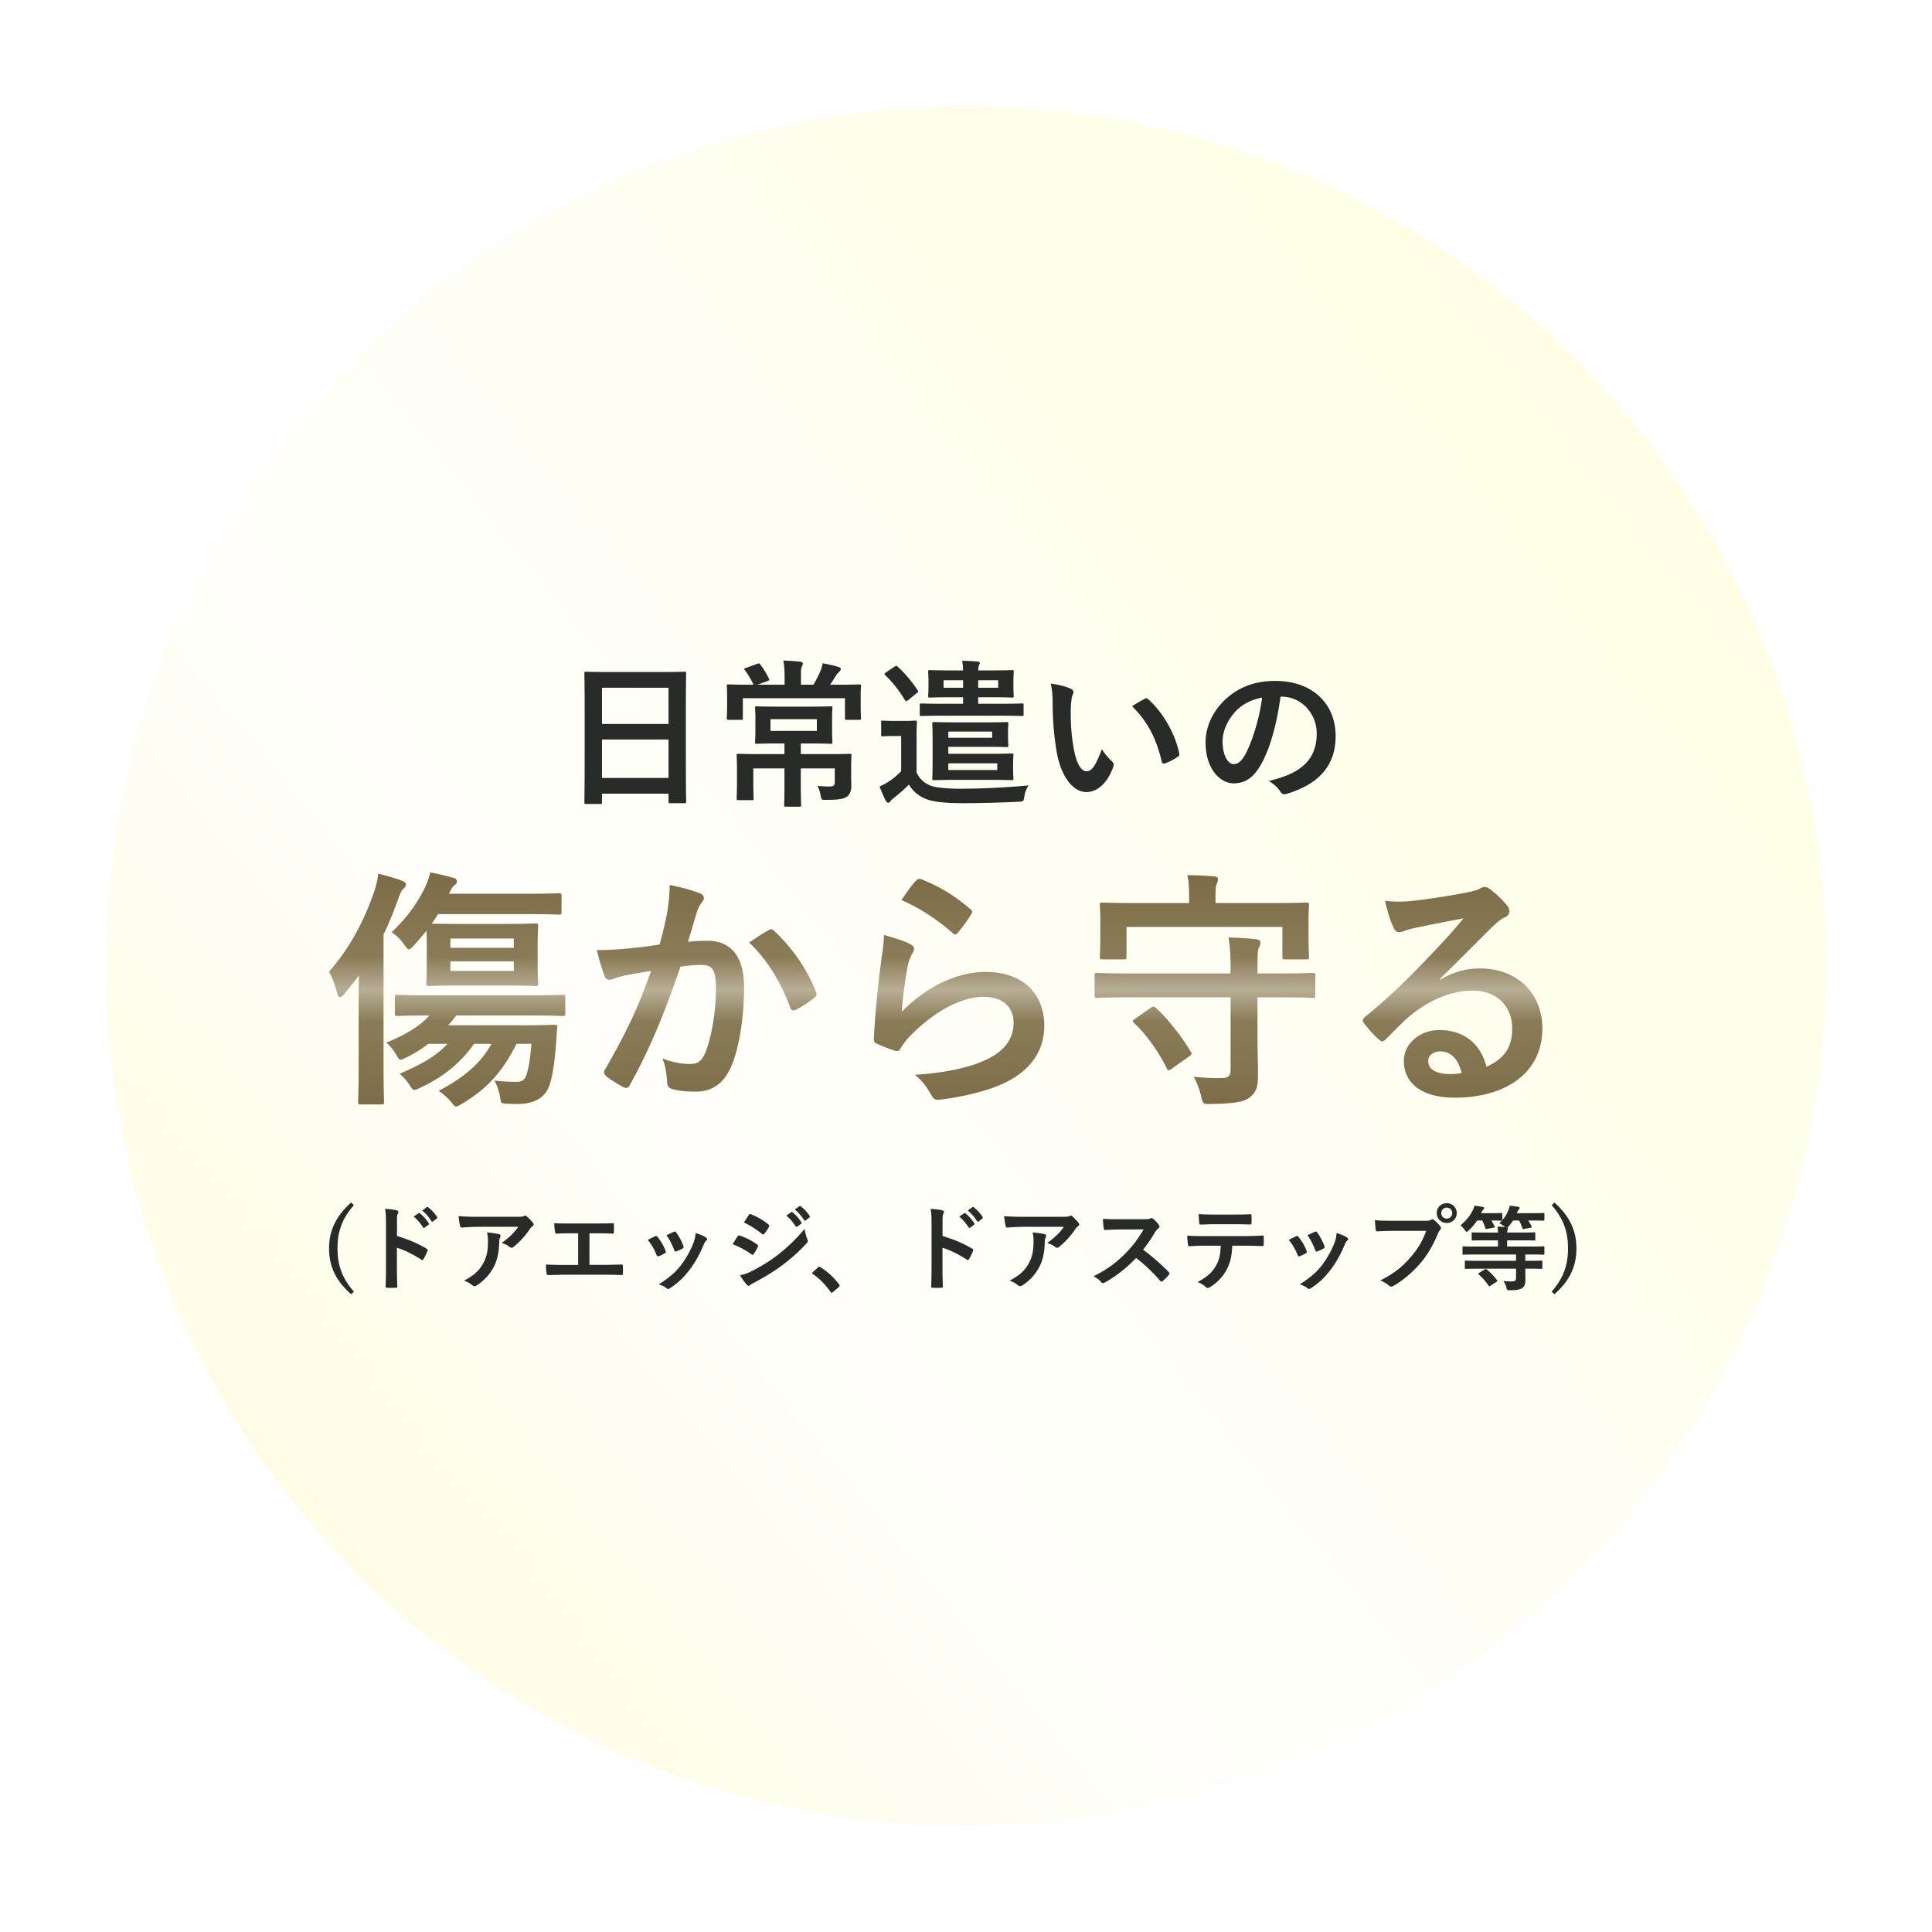 <svg width="292" height="292" fill="none" xmlns="http://www.w3.org/2000/svg"><g filter="url(#filter0_d_250_42)"><circle cx="144" cy="144" r="130" fill="url(#paint0_linear_250_42)"/></g><path d="M90.72 121.512c.24 0 .264-.024.264-.264v-1.296h10.056v1.176c0 .24.024.264.264.264h2.136c.24 0 .264-.024.264-.264 0-.144-.048-1.56-.048-8.448v-5.328c0-3.936.048-5.4.048-5.544 0-.264-.024-.288-.264-.288-.144 0-.984.048-3.312.048h-8.232c-2.328 0-3.144-.048-3.312-.048-.24 0-.264.024-.264.288 0 .144.048 1.608.048 6.264v4.632c0 6.96-.048 8.376-.048 8.544 0 .24.024.264.264.264h2.136zm.264-3.936v-5.808h10.056v5.808H90.984zm0-13.632h10.056v5.472H90.984v-5.472zm30.048 10.032v-1.608h1.464c2.136 0 2.88.048 3.048.048.24 0 .264-.024.264-.264 0-.144-.048-.552-.048-1.632v-1.872c0-1.104.048-1.488.048-1.632 0-.24-.024-.264-.264-.264-.168 0-.912.048-3.048.048h-5.088c-2.136 0-2.88-.048-3.024-.048-.24 0-.264.024-.264.264 0 .168.048.528.048 1.632v1.872c0 1.08-.048 1.488-.048 1.632 0 .24.024.264.264.264.144 0 .888-.048 3.024-.048h1.152v1.608h-3.624c-2.352 0-3.192-.048-3.336-.048-.24 0-.264.024-.264.264 0 .144.048.672.048 2.016v2.256c0 1.416-.048 2.04-.048 2.184 0 .264.024.288.264.288h2.04c.24 0 .264-.024.264-.288 0-.144-.048-.744-.048-2.04v-2.472h4.704v2.832c0 1.752-.048 2.544-.048 2.688 0 .24.024.264.264.264h2.04c.24 0 .264-.024.264-.264 0-.12-.048-.936-.048-2.688v-2.832h5.136v2.04c0 .528-.216.696-.696.696-.552 0-1.152-.024-1.92-.096.216.408.36.864.456 1.344.144.792.144.792.888.768 2.136 0 2.736-.192 3.192-.552.432-.36.576-.936.576-1.56 0-.504-.024-1.056-.024-1.68v-.672c0-1.416.048-2.088.048-2.232 0-.24-.024-.264-.288-.264-.12 0-.96.048-3.312.048h-4.056zm2.424-3.504h-7.008v-1.776h7.008v1.776zm-7.464-7.536c.312-.12.336-.168.216-.384a12.8 12.8 0 00-1.272-2.088c-.168-.216-.168-.24-.456-.144l-1.728.624c-.192.072-.288.096-.288.168 0 .048.048.096.144.216.456.6.96 1.44 1.272 2.16h-.6c-2.208 0-3-.048-3.168-.048-.24 0-.264.024-.264.264 0 .144.048.576.048 1.416v.744c0 2.112-.048 2.496-.048 2.64 0 .264.024.288.264.288h1.896c.24 0 .264-.024.264-.288v-2.976h15.432v3c0 .24.024.264.288.264h1.872c.24 0 .264-.024.264-.264 0-.144-.048-.552-.048-2.664v-.936c0-.648.048-1.08.048-1.224 0-.24-.024-.264-.264-.264-.144 0-.936.048-3.168.048h-1.248c.336-.456.576-.864.936-1.44.12-.192.264-.336.432-.504.144-.12.264-.24.264-.408 0-.168-.144-.264-.36-.336-.696-.216-1.584-.408-2.376-.552-.12.576-.24.96-.408 1.296a13.696 13.696 0 01-1.008 1.944h-1.872v-1.032c0-1.056 0-1.392.12-1.68.072-.168.168-.312.168-.504 0-.096-.168-.24-.384-.264a28.843 28.843 0 00-2.568-.168c.144.792.192 1.488.192 2.664v.984h-4.104l1.512-.552zm27.336 10.992v-1.056h5.88c1.896 0 2.784.048 2.928.048.24 0 .264-.024.264-.288 0-.144-.048-.456-.048-1.248v-.744c0-.816.048-1.128.048-1.248 0-.24-.024-.264-.264-.264-.144 0-1.032.048-2.928.048h-4.8c-2.016 0-3.072-.048-3.216-.048-.264 0-.288.024-.288.264 0 .144.048.912.048 2.496v3.24c0 1.608-.048 2.352-.048 2.52 0 .24.024.264.288.264.144 0 1.224-.048 3.336-.048h5.256c2.016 0 2.952.048 3.096.048.264 0 .288-.024.288-.264 0-.144-.048-.504-.048-1.344v-.816c0-.864.048-1.224.048-1.344 0-.24-.024-.264-.288-.264-.144 0-1.08.048-3.096.048h-6.456zm7.392 2.448h-7.392v-1.008h7.392v1.008zm-.768-4.872h-6.624v-.936h6.624v.936zm1.152-3.336c2.376 0 3.192.048 3.336.048.24 0 .264-.024.264-.264v-1.344c0-.264-.024-.288-.264-.288-.144 0-.96.048-3.336.048h-3.264v-.984h1.968c2.208 0 2.976.048 3.144.048.24 0 .264-.024.264-.264 0-.144-.048-.456-.048-1.32v-1.008c0-.84.048-1.152.048-1.296 0-.24-.024-.264-.264-.264-.168 0-.936.048-3.144.048h-1.968c0-.36.072-.624.12-.744.048-.144.12-.24.12-.36 0-.144-.096-.216-.312-.24a56.68 56.68 0 00-2.352-.12c.096.456.12.888.144 1.464h-1.848c-2.232 0-3.024-.048-3.144-.048-.264 0-.288.024-.288.264 0 .168.048.456.048 1.296v1.008c0 .864-.048 1.152-.048 1.32 0 .24.024.264.288.264.12 0 .912-.048 3.144-.048h1.848v.984h-2.976c-2.352 0-3.168-.048-3.312-.048-.24 0-.264.024-.264.288v1.344c0 .24.024.264.264.264.144 0 .96-.048 3.312-.048h8.52zm-.24-4.224h-3.024v-1.128h3.024v1.128zm-8.256 0v-1.128h2.952v1.128h-2.952zm-4.08 7.56c0-1.488.048-2.184.048-2.328 0-.24-.024-.264-.264-.264-.12 0-.504.048-1.752.048h-1.392c-1.248 0-1.584-.048-1.704-.048-.264 0-.288.024-.288.264V111c0 .264.024.288.288.288.12 0 .456-.048 1.704-.048h1.032v5.328c-.6.6-1.248 1.152-1.848 1.536-.48.312-.816.48-1.416.768.336.864.6 1.512.936 2.136.096.168.216.312.36.312.168 0 .264-.096.336-.216.12-.168.288-.336.528-.504.864-.696 1.536-1.272 2.28-2.016.6 1.008 1.44 1.704 2.544 2.16 1.152.48 3.144.648 5.616.648 2.496 0 5.352-.072 8.4-.216.768-.048.768-.048.888-.816.096-.624.312-1.2.648-1.656a113.9 113.9 0 01-10.32.504c-2.088 0-3.72-.168-4.536-.48-1.008-.432-1.56-.936-2.088-1.968v-5.256zm.024-6.744c.264-.168.264-.24.144-.432a19.208 19.208 0 00-3.024-3.576c-.096-.072-.144-.12-.216-.12-.072 0-.144.048-.288.144l-1.248.84c-.264.192-.312.264-.12.432 1.104 1.056 2.088 2.304 2.952 3.744.096.12.144.168.216.168.072 0 .144-.048.288-.144l1.296-1.056zm20.256-1.44c.24 1.104.288 1.824.288 3.144 0 2.208.192 4.704.576 6.984.648 4.056 2.616 6.264 4.488 6.264 1.68 0 3.168-1.296 4.08-3.744.12-.336.12-.624-.168-.888a9.174 9.174 0 01-1.536-1.848c-.936 2.496-1.536 3.336-2.304 3.336-1.008 0-1.632-1.632-1.968-3.528-.384-2.208-.432-3.936-.432-5.472 0-1.032.12-2.064.216-2.352.12-.288.192-.528.192-.672 0-.168-.168-.336-.384-.432-.72-.36-1.896-.648-3.048-.792zm12.288 3.408c2.448 2.448 3.672 4.944 4.488 8.376.048.288.216.36.504.264.648-.216 1.248-.552 1.872-.96.192-.12.336-.216.264-.528-.6-3-2.52-6.312-4.704-8.208-.096-.096-.168-.144-.264-.144-.072 0-.168.048-.264.096-.384.192-.984.528-1.896 1.104zm22.536-1.44c3.216 0 5.376 2.712 5.376 5.568 0 4.536-3.192 6.216-7.248 7.176.912.552 1.416 1.104 1.68 1.512.312.48.528.576 1.032.432 4.872-1.464 7.392-4.272 7.392-8.736 0-4.776-3.384-8.328-9.144-8.328-3.24 0-5.784 1.056-7.8 3.072-1.728 1.728-2.712 3.936-2.712 6.24 0 3.912 2.136 6.168 4.248 6.168 1.8 0 3.048-.96 4.08-2.76 1.44-2.52 2.448-6.264 3-10.344h.096zm-2.88.144c-.408 3.192-1.488 6.648-2.544 8.592-.648 1.152-1.176 1.464-1.8 1.464-.744 0-1.632-1.224-1.632-3.432 0-1.536.72-3.144 1.872-4.44 1.08-1.176 2.424-1.848 4.104-2.184zM53.068 181.75c-2.31 2.072-3.332 4.242-3.332 6.93 0 2.716 1.008 4.872 3.332 6.93l.42-.392c-1.834-2.086-2.478-4.074-2.478-6.538 0-2.45.644-4.452 2.478-6.538l-.42-.392zm6.934 3.052c0-.784 0-1.134.098-1.316a.737.737 0 00.112-.322c0-.112-.07-.196-.266-.238-.405-.112-1.105-.182-1.75-.224.099.56.14 1.022.14 2.072v6.888c0 .896-.014 1.722-.055 2.758 0 .168.07.21.266.21.406.028.84.028 1.245 0 .197 0 .267-.042.252-.21-.027-1.008-.055-1.834-.055-2.744v-3.094c1.134.35 2.394.966 3.681 1.792.056.056.112.07.154.07.07 0 .127-.056.183-.154.195-.322.42-.756.602-1.218.07-.182 0-.28-.154-.364-1.386-.826-2.744-1.372-4.453-1.904v-2.002zm2.52-.924c.547.448.995.98 1.415 1.624.07.098.14.112.237.042l.588-.434c.099-.07.099-.14.043-.224-.393-.602-.897-1.162-1.33-1.498-.084-.07-.14-.084-.21-.028l-.742.518zm1.288-.924a6.623 6.623 0 011.4 1.61c.056.084.127.126.239.042l.56-.434c.112-.084.097-.168.041-.252a5.847 5.847 0 00-1.33-1.442c-.084-.07-.126-.084-.21-.028l-.7.504zm14.519 2.464c-.7 1.008-1.386 1.61-2.506 2.45.462.14.812.294 1.162.574.097.084.224.14.335.14.113 0 .21-.042.295-.126a11.904 11.904 0 002.464-2.702 1.74 1.74 0 01.378-.406c.126-.084.196-.182.196-.294 0-.084-.043-.168-.113-.252a7.176 7.176 0 00-.84-.882c-.097-.112-.21-.196-.322-.196-.07 0-.195.07-.266.098-.14.056-.377.084-.965.084H72.14c-1.12 0-1.89-.028-2.841-.098.055.42.14 1.12.251 1.512.029.126.085.224.252.21.826-.056 1.68-.112 2.478-.112h6.049zm-8.19 8.134c.532.196.938.42 1.273.714a.396.396 0 00.28.126c.14 0 .267-.056.393-.14a7.287 7.287 0 002.547-2.786c.644-1.246.784-2.492.826-3.85.014-.238.029-.378.127-.574a.57.57 0 00.07-.252c0-.126-.056-.224-.239-.266-.391-.098-1.12-.196-1.805-.266.111.476.14.798.14 1.316 0 1.358-.154 2.31-.687 3.304-.601 1.12-1.4 1.876-2.925 2.674zm18.952-7.154h1.092c.784 0 1.47.014 2.408.056.154 0 .182-.084.196-.266.014-.35.014-.742 0-1.092 0-.154-.042-.238-.182-.224-.826.042-1.596.042-2.45.042h-3.962c-1.162 0-1.722.014-2.422-.056 0 .476.056 1.022.112 1.302.042.21.07.308.238.294a39.192 39.192 0 012.17-.056h1.092v4.788h-1.904c-.896 0-1.96-.014-2.968-.07 0 .504.042 1.008.098 1.316.042.238.07.294.294.28 1.092-.014 2.002-.056 2.576-.056h5.628c.91 0 2.156.028 2.828.056.168 0 .21-.07.21-.252.014-.364.014-.756 0-1.12 0-.168-.07-.238-.224-.224-.952.028-1.89.056-2.828.056H89.09v-4.774zm8.82 1.008c.56.672.994 1.442 1.316 2.254.07.196.154.266.35.196.322-.126.56-.238.896-.434.112-.07.168-.112.168-.196 0-.056-.028-.112-.056-.21-.266-.742-.714-1.456-1.204-2.072-.112-.154-.21-.168-.364-.098-.294.14-.63.294-1.106.56zm2.814-.714c.532.742.854 1.414 1.176 2.24.07.196.126.266.28.21.392-.14.7-.28.966-.434.182-.098.21-.168.14-.378-.224-.672-.7-1.554-1.078-2.044-.112-.168-.21-.182-.364-.112-.238.098-.56.252-1.12.518zm4.41-.336c-.056.658-.14.966-.322 1.484-.406 1.092-1.19 2.464-1.89 3.374-.84 1.092-1.68 1.806-3.36 2.912.518.154.84.308 1.19.588a.32.32 0 00.224.098c.112 0 .224-.07.336-.154 1.19-.784 1.96-1.526 2.884-2.702.784-1.022 1.512-2.296 2.114-3.724.112-.252.21-.532.42-.714.112-.098.154-.168.154-.252 0-.084-.07-.154-.182-.238-.35-.238-.98-.49-1.568-.672zm5.6 1.694c1.022.406 1.932.868 2.828 1.526.07.056.112.084.168.084.056 0 .112-.056.182-.14.224-.322.462-.686.616-1.064a.415.415 0 00.056-.154c0-.084-.056-.14-.154-.21a9.716 9.716 0 00-2.688-1.372c-.126-.028-.196.042-.266.14-.168.224-.392.63-.742 1.19zm1.694-3.29c.896.406 1.988 1.12 2.716 1.722.07.056.14.098.21.098a.156.156 0 00.14-.084c.238-.252.518-.7.714-1.05a.339.339 0 00.056-.182c0-.056-.028-.126-.112-.182-.77-.672-1.736-1.19-2.632-1.554-.168-.084-.252-.056-.35.112-.238.364-.504.756-.742 1.12zm-.588 7.98c.364.588.742 1.134 1.036 1.428.084.112.182.168.28.168.07 0 .14-.028.224-.112.14-.14.476-.294.812-.476 1.666-.91 2.968-1.708 4.186-2.632 1.372-1.064 2.254-1.834 3.556-3.234.112-.112.154-.21.154-.322a.685.685 0 00-.07-.266c-.21-.602-.322-.952-.406-1.568-1.414 1.708-2.912 3.052-4.032 3.906-1.358 1.064-2.506 1.722-3.836 2.422-.826.42-1.316.574-1.904.686zm7-9.016c.546.448.994.98 1.414 1.624.07.098.14.112.238.042l.588-.434c.098-.07.098-.14.042-.224-.392-.602-.896-1.162-1.33-1.498-.084-.07-.14-.084-.21-.028l-.742.518zm1.288-.924a6.623 6.623 0 011.4 1.61c.056.084.126.126.238.042l.56-.434c.112-.084.098-.168.042-.252a5.847 5.847 0 00-1.33-1.442c-.084-.07-.126-.084-.21-.028l-.7.504zm2.715 9.464c-.07.084-.098.126-.098.168 0 .042.042.084.126.14.952.644 1.904 1.596 2.646 2.674.07.112.126.14.196.14.042 0 .098-.042.196-.126l.854-.728c.112-.098.14-.154.14-.224 0-.056-.014-.098-.098-.21-.826-1.078-1.75-1.918-2.786-2.562-.084-.07-.14-.084-.182-.084-.042 0-.112.014-.21.112l-.784.7zm19.614-7.462c0-.784 0-1.134.098-1.316a.737.737 0 00.112-.322c0-.112-.07-.196-.266-.238-.406-.112-1.106-.182-1.75-.224.098.56.14 1.022.14 2.072v6.888c0 .896-.014 1.722-.056 2.758 0 .168.07.21.266.21.406.028.84.028 1.246 0 .196 0 .266-.042.252-.21-.028-1.008-.056-1.834-.056-2.744v-3.094c1.134.35 2.394.966 3.682 1.792.056.056.112.07.154.07.07 0 .126-.056.182-.154.196-.322.42-.756.602-1.218.07-.182 0-.28-.154-.364-1.386-.826-2.744-1.372-4.452-1.904v-2.002zm2.52-.924c.546.448.994.98 1.414 1.624.07.098.14.112.238.042l.588-.434c.098-.07.098-.14.042-.224-.392-.602-.896-1.162-1.33-1.498-.084-.07-.14-.084-.21-.028l-.742.518zm1.288-.924a6.623 6.623 0 011.4 1.61c.056.084.126.126.238.042l.56-.434c.112-.084.098-.168.042-.252a5.847 5.847 0 00-1.33-1.442c-.084-.07-.126-.084-.21-.028l-.7.504zm14.518 2.464c-.7 1.008-1.386 1.61-2.506 2.45.462.14.812.294 1.162.574.098.084.224.14.336.14.112 0 .21-.042.294-.126a11.904 11.904 0 002.464-2.702 1.74 1.74 0 01.378-.406c.126-.084.196-.182.196-.294 0-.084-.042-.168-.112-.252a7.176 7.176 0 00-.84-.882c-.098-.112-.21-.196-.322-.196-.07 0-.196.07-.266.098-.14.056-.378.084-.966.084h-6.006c-1.12 0-1.89-.028-2.842-.098.056.42.14 1.12.252 1.512.028.126.084.224.252.21.826-.056 1.68-.112 2.478-.112h6.048zm-8.19 8.134c.532.196.938.42 1.274.714a.396.396 0 00.28.126c.14 0 .266-.056.392-.14a7.287 7.287 0 002.548-2.786c.644-1.246.784-2.492.826-3.85.014-.238.028-.378.126-.574a.57.57 0 00.07-.252c0-.126-.056-.224-.238-.266-.392-.098-1.12-.196-1.806-.266.112.476.14.798.14 1.316 0 1.358-.154 2.31-.686 3.304-.602 1.12-1.4 1.876-2.926 2.674zm16.478-9.282c-.91 0-1.61 0-2.366-.056 0 .49.056 1.162.126 1.456.028.154.07.252.182.238a29.76 29.76 0 012.212-.084l3.612-.014c-.854 1.47-1.624 2.464-2.632 3.514-1.442 1.47-2.744 2.464-4.928 3.57.462.252.868.532 1.176.91.07.084.154.126.238.126.098 0 .196-.056.322-.112 1.526-.854 3.122-2.044 4.704-3.696 1.26.994 2.464 2.1 3.64 3.472.07.07.126.112.196.112.056 0 .112-.028.168-.084.35-.294.672-.63.938-.952.07-.084.098-.154.098-.21 0-.056-.042-.126-.112-.196a32.917 32.917 0 00-3.878-3.388 22.093 22.093 0 001.792-2.618c.154-.252.336-.462.518-.616.126-.098.182-.196.182-.28 0-.056-.028-.112-.07-.182-.266-.364-.588-.728-.91-.98-.084-.056-.154-.112-.238-.112a.233.233 0 00-.154.056c-.21.112-.462.126-.966.126h-3.85zm19.054 4.004c.966 0 1.932.028 2.66.056.126 0 .21-.056.21-.238a13.84 13.84 0 000-1.078c0-.196-.014-.28-.154-.28-.826.056-1.638.084-2.73.084h-6.286c-.812 0-1.596 0-2.38-.07 0 .42.042.952.112 1.344.014.182.056.28.182.266.714-.042 1.4-.084 2.1-.084h2.66c-.056 1.33-.196 2.086-.714 3.01-.588 1.064-1.414 1.75-2.786 2.492.49.182.966.462 1.246.742.098.098.196.14.294.14.126 0 .266-.07.42-.168.896-.532 1.904-1.554 2.464-2.646.546-1.064.742-2.002.826-3.57h1.876zm-1.512-3.248c.77 0 1.596.014 2.352.042.154 0 .182-.07.182-.266a6.228 6.228 0 000-1.022c0-.182-.028-.266-.168-.266-.7.042-1.582.056-2.366.056h-3.136c-.63 0-1.344-.014-2.324-.07.042.504.056 1.008.098 1.344.014.168.056.238.238.238.784-.028 1.344-.056 1.988-.056h3.136zm8.176 2.38c.56.672.994 1.442 1.316 2.254.07.196.154.266.35.196.322-.126.56-.238.896-.434.112-.07.168-.112.168-.196 0-.056-.028-.112-.056-.21-.266-.742-.714-1.456-1.204-2.072-.112-.154-.21-.168-.364-.098-.294.14-.63.294-1.106.56zm2.814-.714c.532.742.854 1.414 1.176 2.24.07.196.126.266.28.21.392-.14.7-.28.966-.434.182-.098.21-.168.14-.378-.224-.672-.7-1.554-1.078-2.044-.112-.168-.21-.182-.364-.112-.238.098-.56.252-1.12.518zm4.41-.336c-.056.658-.14.966-.322 1.484-.406 1.092-1.19 2.464-1.89 3.374-.84 1.092-1.68 1.806-3.36 2.912.518.154.84.308 1.19.588a.32.32 0 00.224.098c.112 0 .224-.07.336-.154 1.19-.784 1.96-1.526 2.884-2.702.784-1.022 1.512-2.296 2.114-3.724.112-.252.21-.532.42-.714.112-.098.154-.168.154-.252 0-.084-.07-.154-.182-.238-.35-.238-.98-.49-1.568-.672zm13.538-.322c-.56 1.554-1.274 2.744-2.366 3.99-1.288 1.498-2.534 2.464-4.578 3.5.518.21.98.462 1.302.77a.491.491 0 00.35.154.677.677 0 00.378-.126c1.414-.798 2.772-1.96 3.976-3.332 1.176-1.358 2.03-2.898 2.716-4.55.126-.28.196-.42.322-.546.098-.098.14-.182.14-.266 0-.098-.042-.182-.112-.28-.238-.336-.588-.672-.952-.966a.328.328 0 00-.238-.098.446.446 0 00-.238.084c-.196.112-.35.14-.77.14h-4.998c-1.316 0-2.058-.028-2.688-.098.028.406.084 1.134.126 1.414.028.196.084.294.266.28.602-.028 1.4-.07 2.31-.07h5.054zm3.108-4.186c-.84 0-1.512.63-1.512 1.498 0 .84.672 1.498 1.512 1.498s1.512-.658 1.512-1.498-.672-1.498-1.512-1.498zm0 .672c.476 0 .826.35.826.826s-.35.826-.826.826a.802.802 0 01-.826-.826c0-.476.35-.826.826-.826zm10.472 9.226v1.358c0 .42-.154.56-.56.56-.49.014-.84 0-1.358-.056.21.308.378.644.462.98.098.42.098.42.532.42 1.106 0 1.554-.126 1.876-.35.378-.266.462-.658.462-1.218 0-.462-.014-.994-.014-1.484v-.21h.574c1.316 0 1.764.028 1.848.028.14 0 .154-.014.154-.154v-.924c0-.154-.014-.168-.154-.168-.084 0-.532.028-1.848.028h-.574v-.952h.966c1.26 0 1.694.028 1.778.028.126 0 .14-.014.14-.154v-.952c0-.14-.014-.154-.14-.154-.084 0-.518.028-1.778.028h-3.71v-.938h2.17c1.386 0 1.862.028 1.946.028.126 0 .14-.014.14-.154v-.924c0-.14-.014-.154-.14-.154-.084 0-.56.028-1.946.028h-2.17c0-.21.042-.336.07-.42.028-.07.056-.126.056-.21 0-.042-.042-.084-.098-.112.056-.042.112-.098.196-.196.266-.294.476-.588.672-.882h.896c.21.364.378.756.504 1.148.042.154.07.168.28.126l.966-.182c.182-.028.21-.07.154-.196a6.232 6.232 0 00-.518-.896h.434c1.316 0 1.778.028 1.862.028.14 0 .154-.014.154-.154v-.84c0-.154-.014-.168-.154-.168-.084 0-.546.028-1.862.028h-2.142a1.87 1.87 0 01.098-.252c.07-.154.14-.252.21-.322.07-.07.112-.14.112-.224 0-.056-.042-.126-.196-.154-.336-.07-.868-.14-1.302-.182a3.08 3.08 0 01-.224.714c-.21.56-.504 1.022-.896 1.484v-.924c0-.154-.014-.168-.168-.168-.084 0-.462.028-1.61.028h-1.414c.028-.07.056-.14.098-.21.084-.196.14-.28.224-.336.07-.056.126-.14.126-.224 0-.07-.056-.14-.196-.168a13.35 13.35 0 00-1.274-.196c-.07.294-.154.476-.252.672-.462.952-1.036 1.596-1.862 2.296.21.168.448.406.644.7.126.196.196.28.28.28.084 0 .168-.07.308-.196a8.41 8.41 0 001.288-1.512h.77c.182.364.364.77.462 1.134.042.154.07.168.28.126l.98-.182c.182-.028.196-.07.14-.196-.154-.308-.294-.602-.49-.882 1.05 0 1.414.028 1.498.028h.098a5.174 5.174 0 01-.392.392c.238.112.504.266.77.49l.098.098c-.322-.042-.728-.07-1.134-.084.042.252.07.518.07.896h-1.876c-1.372 0-1.862-.028-1.946-.028-.14 0-.154.014-.154.154v.924c0 .14.014.154.154.154.084 0 .574-.028 1.946-.028h1.876v.938h-3.43c-1.26 0-1.68-.028-1.764-.028-.154 0-.168.014-.168.154v.952c0 .14.014.154.168.154.084 0 .504-.028 1.764-.028h6.16v.952h-5.754c-1.302 0-1.75-.028-1.834-.028-.14 0-.154.014-.154.168v.924c0 .14.014.154.154.154.084 0 .532-.028 1.834-.028h5.754zm-5.572.63c-.168.112-.182.14-.07.238a9.456 9.456 0 011.512 1.722c.07.126.084.112.28-.014l.91-.602c.154-.112.154-.14.056-.252-.504-.658-1.008-1.176-1.568-1.61-.056-.042-.084-.07-.126-.07-.042 0-.084.028-.168.084l-.826.504zm10.948-10.234c1.848 2.086 2.478 4.088 2.478 6.538 0 2.464-.644 4.452-2.478 6.538l.434.392c2.31-2.058 3.318-4.214 3.318-6.93 0-2.688-1.022-4.858-3.318-6.93l-.434.392z" fill="#282B28"/><path d="M74.27 157.768c-1.634 2.964-4.104 5.054-7.98 7.106.684.456 1.33.988 2.052 1.862.228.304.38.494.608.494.19 0 .456-.152.95-.456 3.61-2.166 5.966-4.636 8.17-9.006h2.242c-.152 2.052-.38 3.458-.684 4.484-.304.95-.646 1.254-1.596 1.254-.95 0-1.9-.038-3.306-.19.38.722.684 1.52.874 2.584.114.874.152.874.988.912.608.038 1.064.038 1.596.038 2.584 0 4.142-.95 4.788-2.622.532-1.444.798-3.382 1.026-5.928.114-1.14.114-1.938.228-3.002.038-.342-.076-.418-.494-.418-.228 0-1.406.076-4.788.076h-11.21a15.8 15.8 0 001.216-1.482h10.83c3.724 0 4.978.076 5.206.076.418 0 .456-.038.456-.456v-2.318c0-.38-.038-.418-.456-.418-.228 0-1.482.076-5.206.076H65.378c-3.762 0-5.054-.076-5.282-.076-.38 0-.418.038-.418.418v2.318c0 .418.038.456.418.456.19 0 1.444-.076 4.788-.076-1.368 1.596-3.534 2.888-6.498 4.104.608.532 1.102 1.14 1.634 2.052.19.342.304.532.532.532.19 0 .494-.152 1.026-.418a19.148 19.148 0 003.154-1.976h2.888c-1.71 1.862-3.876 3.078-7.22 4.522.57.494 1.064.988 1.596 1.862.266.38.418.57.646.57.228 0 .494-.152.988-.38 3.42-1.596 6.004-3.724 8.018-6.574h2.622zm-9.766-11.856c0 1.786-.076 2.47-.076 2.698 0 .38.038.418.456.418.228 0 1.33-.076 4.56-.076h6.916c3.23 0 4.332.076 4.56.076.38 0 .418-.038.418-.418 0-.228-.076-.912-.076-2.698v-3.192c0-1.824.076-2.508.076-2.698 0-.418-.038-.456-.418-.456-.228 0-1.33.076-4.56.076h-6.916c-2.432 0-3.648-.038-4.18-.038.342-.494.646-.95.912-1.444H79.59c3.458 0 4.636.076 4.864.076.38 0 .418-.038.418-.418v-2.394c0-.38-.038-.418-.418-.418-.228 0-1.406.076-4.864.076H67.848c.38-.76.57-1.102.836-1.292.266-.19.38-.342.38-.608 0-.266-.266-.456-.646-.532-.912-.266-2.052-.532-3.382-.798-.19.836-.532 1.672-.798 2.28-1.102 2.204-2.546 4.408-5.054 6.764a7.034 7.034 0 011.862 1.824c.38.532.57.76.76.76.19 0 .38-.19.76-.608.722-.76 1.33-1.52 1.9-2.204 0 .418.038 1.064.038 2.052v3.192zm13.148.836h-9.576v-1.444h9.576v1.444zm0-4.902v1.406h-9.576v-1.406h9.576zm-23.446 18.886c0 3.724-.076 5.586-.076 5.814 0 .342.038.38.38.38h3.116c.38 0 .418-.038.418-.38 0-.228-.076-2.09-.076-5.814v-19.494c.836-1.71 1.52-3.458 2.204-5.32.342-.988.532-1.33.76-1.558.304-.266.418-.418.418-.684 0-.266-.228-.418-.608-.57-1.102-.418-2.242-.722-3.572-1.064a13.789 13.789 0 01-.608 2.698c-1.596 4.598-3.8 8.702-6.84 12.122.418.76.836 1.71 1.216 3.192.152.456.266.646.456.646s.38-.19.684-.532a68.124 68.124 0 002.166-2.736c-.038 1.786-.038 3.61-.038 5.054v8.246zm45.486-17.974a75.86 75.86 0 01-4.484.57c-1.672.152-3.344.266-5.016.266.418 1.672.836 3.04 1.178 3.914.228.608.684.684 1.216.494.494-.19 1.102-.418 2.09-.608 1.026-.19 2.242-.418 3.724-.646-1.938 5.586-3.914 9.614-6.954 14.896a.708.708 0 00-.152.418c0 .228.114.38.304.57.456.418 1.938 1.33 2.622 1.672.456.228.76.152.988-.342 2.964-5.32 5.13-10.564 7.638-17.86 1.102-.152 2.28-.266 3.192-.266 1.672 0 2.166.836 2.166 3.534 0 3.686-.684 7.296-1.482 9.424-.608 1.558-1.178 2.014-2.432 2.014-1.178 0-2.47-.19-4.18-.836.532 1.254.608 2.318.722 3.534 0 .57.228.912.684 1.064.836.266 1.938.418 3.762.418 2.204 0 4.028-1.14 5.13-3.572 1.292-2.736 2.052-7.714 2.052-12.198 0-4.598-1.938-7.03-5.51-7.03-.798 0-1.938.038-2.964.152.494-1.596.874-3.002 1.368-4.56.19-.532.38-.95.76-1.444.19-.19.266-.38.266-.57 0-.342-.228-.646-.608-.76-1.52-.57-2.584-.836-4.56-1.254 0 1.596-.19 3.078-.38 4.218-.266 1.292-.532 2.622-1.14 4.788zm13.528-.304c2.736 2.584 4.712 5.852 6.232 9.842.114.456.494.494.874.304.76-.38 2.204-1.292 2.85-1.9.266-.228.304-.418.152-.76-1.406-3.648-3.724-6.802-6.308-9.234-.266-.266-.456-.342-.722-.19-1.026.532-2.128 1.292-3.078 1.938zm23.028-6.422c3.002 1.33 5.548 3.078 7.676 4.94.19.19.304.266.456.266.114 0 .266-.114.418-.304a24.883 24.883 0 001.938-2.66c.114-.19.19-.342.19-.456 0-.152-.076-.266-.266-.418-2.28-1.976-4.636-3.42-7.448-4.522-.304-.114-.532 0-.722.19-.608.608-1.33 1.596-2.242 2.964zm-2.66 5.282c0 1.292-.19 2.28-.342 3.42-.456 3.382-.95 7.866-1.178 12.274 0 .532.152.608.532.76.798.38 1.71.722 2.584 1.026.494.114.646.114.874-.266.456-.76.95-1.406 1.634-2.09 3.572-3.61 7.6-5.776 10.944-5.776 3.268 0 4.56 1.862 4.56 3.914 0 2.432-1.406 4.408-4.484 5.738-2.546 1.14-6.194 1.862-10.45 2.128 1.178.912 1.862 1.938 2.584 3.23.342.57.684.608 1.52.494 3.268-.418 7.182-1.33 9.728-2.622 3.268-1.634 5.738-4.37 5.738-8.512 0-4.902-3.306-8.132-8.854-8.132-4.636 0-9.196 2.47-12.692 6.004a63.42 63.42 0 01.912-6.916 7.124 7.124 0 01.76-2.014c.114-.19.19-.38.19-.57 0-.304-.19-.532-.608-.722-.874-.494-2.47-.95-3.952-1.368zm52.402 9.424v10.982c0 .912-.38 1.216-1.444 1.216-1.178.038-2.508-.038-4.142-.19.494.836.874 1.862 1.14 2.964.266 1.14.266 1.178 1.482 1.14 3.496-.038 5.092-.342 5.852-.988.95-.76 1.254-1.482 1.254-3.42s-.076-3.724-.076-5.852v-5.852h3.534c3.382 0 4.56.076 4.788.076.38 0 .418-.038.418-.456v-2.888c0-.38-.038-.418-.418-.418-.228 0-1.406.076-4.788.076h-3.534v-.076c0-2.622 0-3.382.228-3.838.114-.266.228-.494.228-.798 0-.19-.228-.418-.608-.456a50.236 50.236 0 00-4.218-.266c.266 1.786.304 2.964.304 5.434h-15.314c-3.42 0-4.598-.076-4.826-.076-.38 0-.418.038-.418.418v2.888c0 .418.038.456.418.456.228 0 1.406-.076 4.826-.076h15.314zm-2.28-14.25v-.646c0-1.444.038-1.9.19-2.242.114-.266.19-.494.19-.76 0-.19-.19-.342-.57-.38a47.775 47.775 0 00-4.066-.19c.228.95.266 1.938.266 3.61v.608h-8.018c-3.534 0-4.826-.076-5.054-.076-.38 0-.418.038-.418.418 0 .266.076.912.076 2.28v1.292c0 3.382-.076 3.914-.076 4.18 0 .38.038.418.418.418h3.192c.38 0 .418-.038.418-.418v-4.484h23.56v4.484c0 .38.038.418.418.418h3.192c.38 0 .418-.038.418-.418 0-.266-.076-.798-.076-4.18v-1.596c0-1.064.076-1.748.076-1.976 0-.38-.038-.418-.418-.418-.228 0-1.52.076-5.054.076h-8.664zm-12.084 17.442c-.456.304-.532.418-.19.722 1.786 1.672 3.648 4.256 4.902 6.802.076.19.152.304.304.304.076 0 .228-.076.456-.228l2.622-1.862c.418-.304.456-.418.228-.76-1.482-2.432-3.458-4.94-5.244-6.574-.304-.228-.418-.266-.798 0l-2.28 1.596zm45.98-5.966c2.888-2.774 5.434-5.434 8.208-8.132.722-.646 1.026-.912 1.672-1.216.418-.19.646-.532.646-.912 0-.304-.114-.57-.418-.912-.646-.798-1.406-1.558-2.546-2.432-.266-.19-.494-.304-.874-.304-.19 0-.532.19-.722.304-.38.19-1.14.38-2.09.57-2.964.57-6.308 1.064-8.626 1.292-1.14.076-2.394.076-3.534-.076.532 2.166.874 3.23 1.33 4.104.19.456.456.646.836.646.19 0 .57-.114.76-.19.608-.228 1.102-.342 1.596-.456a310.978 310.978 0 017.334-1.444c-1.748 2.166-3.534 4.066-5.89 6.498-3.42 3.572-6.042 6.004-9.006 8.398-.304.304-.418.57-.19.874.608.798 1.444 1.786 2.242 2.47.228.228.418.342.57.342.19 0 .38-.152.646-.418 1.14-1.14 2.204-2.242 3.306-3.23 3.078-2.622 6.574-4.028 9.728-4.028 3.534 0 5.966 2.28 5.966 5.738 0 2.888-1.216 4.56-3.876 5.776-.95-3.648-3.572-5.548-7.144-5.548-2.964 0-5.358 2.09-5.358 4.636 0 3.534 2.888 5.586 7.676 5.586 8.132 0 13.262-4.066 13.262-10.412 0-5.472-3.876-9.12-9.424-9.12-2.128 0-3.914.494-6.042 1.71l-.038-.114zm3.306 14.212c-.57.114-1.064.152-1.748.152-2.28 0-3.306-.798-3.306-1.976 0-.798.722-1.444 1.824-1.444 1.596 0 2.736 1.178 3.23 3.268z" fill="url(#paint1_linear_250_42)"/><defs><linearGradient id="paint0_linear_250_42" x1="45.163" y1="226.877" x2="247.3" y2="64.015" gradientUnits="userSpaceOnUse"><stop offset="0" stop-color="#FFFCE6"/><stop offset=".307" stop-color="#FFFEFA"/><stop offset=".547" stop-color="#FFFEF4"/><stop offset="1" stop-color="#FFFEE4"/></linearGradient><linearGradient id="paint1_linear_250_42" x1="144" y1="131" x2="144" y2="169" gradientUnits="userSpaceOnUse"><stop stop-color="#7A6B45"/><stop offset=".359" stop-color="#8A7C58"/><stop offset=".49" stop-color="#B8AE95"/><stop offset=".615" stop-color="#8A7C58"/><stop offset="1" stop-color="#7A6B45"/></linearGradient><filter id="filter0_d_250_42" x="0" y="0" width="292" height="292" filterUnits="userSpaceOnUse" color-interpolation-filters="sRGB"><feFlood flood-opacity="0" result="BackgroundImageFix"/><feColorMatrix in="SourceAlpha" values="0 0 0 0 0 0 0 0 0 0 0 0 0 0 0 0 0 0 127 0" result="hardAlpha"/><feOffset dx="2" dy="2"/><feGaussianBlur stdDeviation="8"/><feComposite in2="hardAlpha" operator="out"/><feColorMatrix values="0 0 0 0 0 0 0 0 0 0 0 0 0 0 0 0 0 0 0.56 0"/><feBlend in2="BackgroundImageFix" result="effect1_dropShadow_250_42"/><feBlend in="SourceGraphic" in2="effect1_dropShadow_250_42" result="shape"/></filter></defs></svg>
